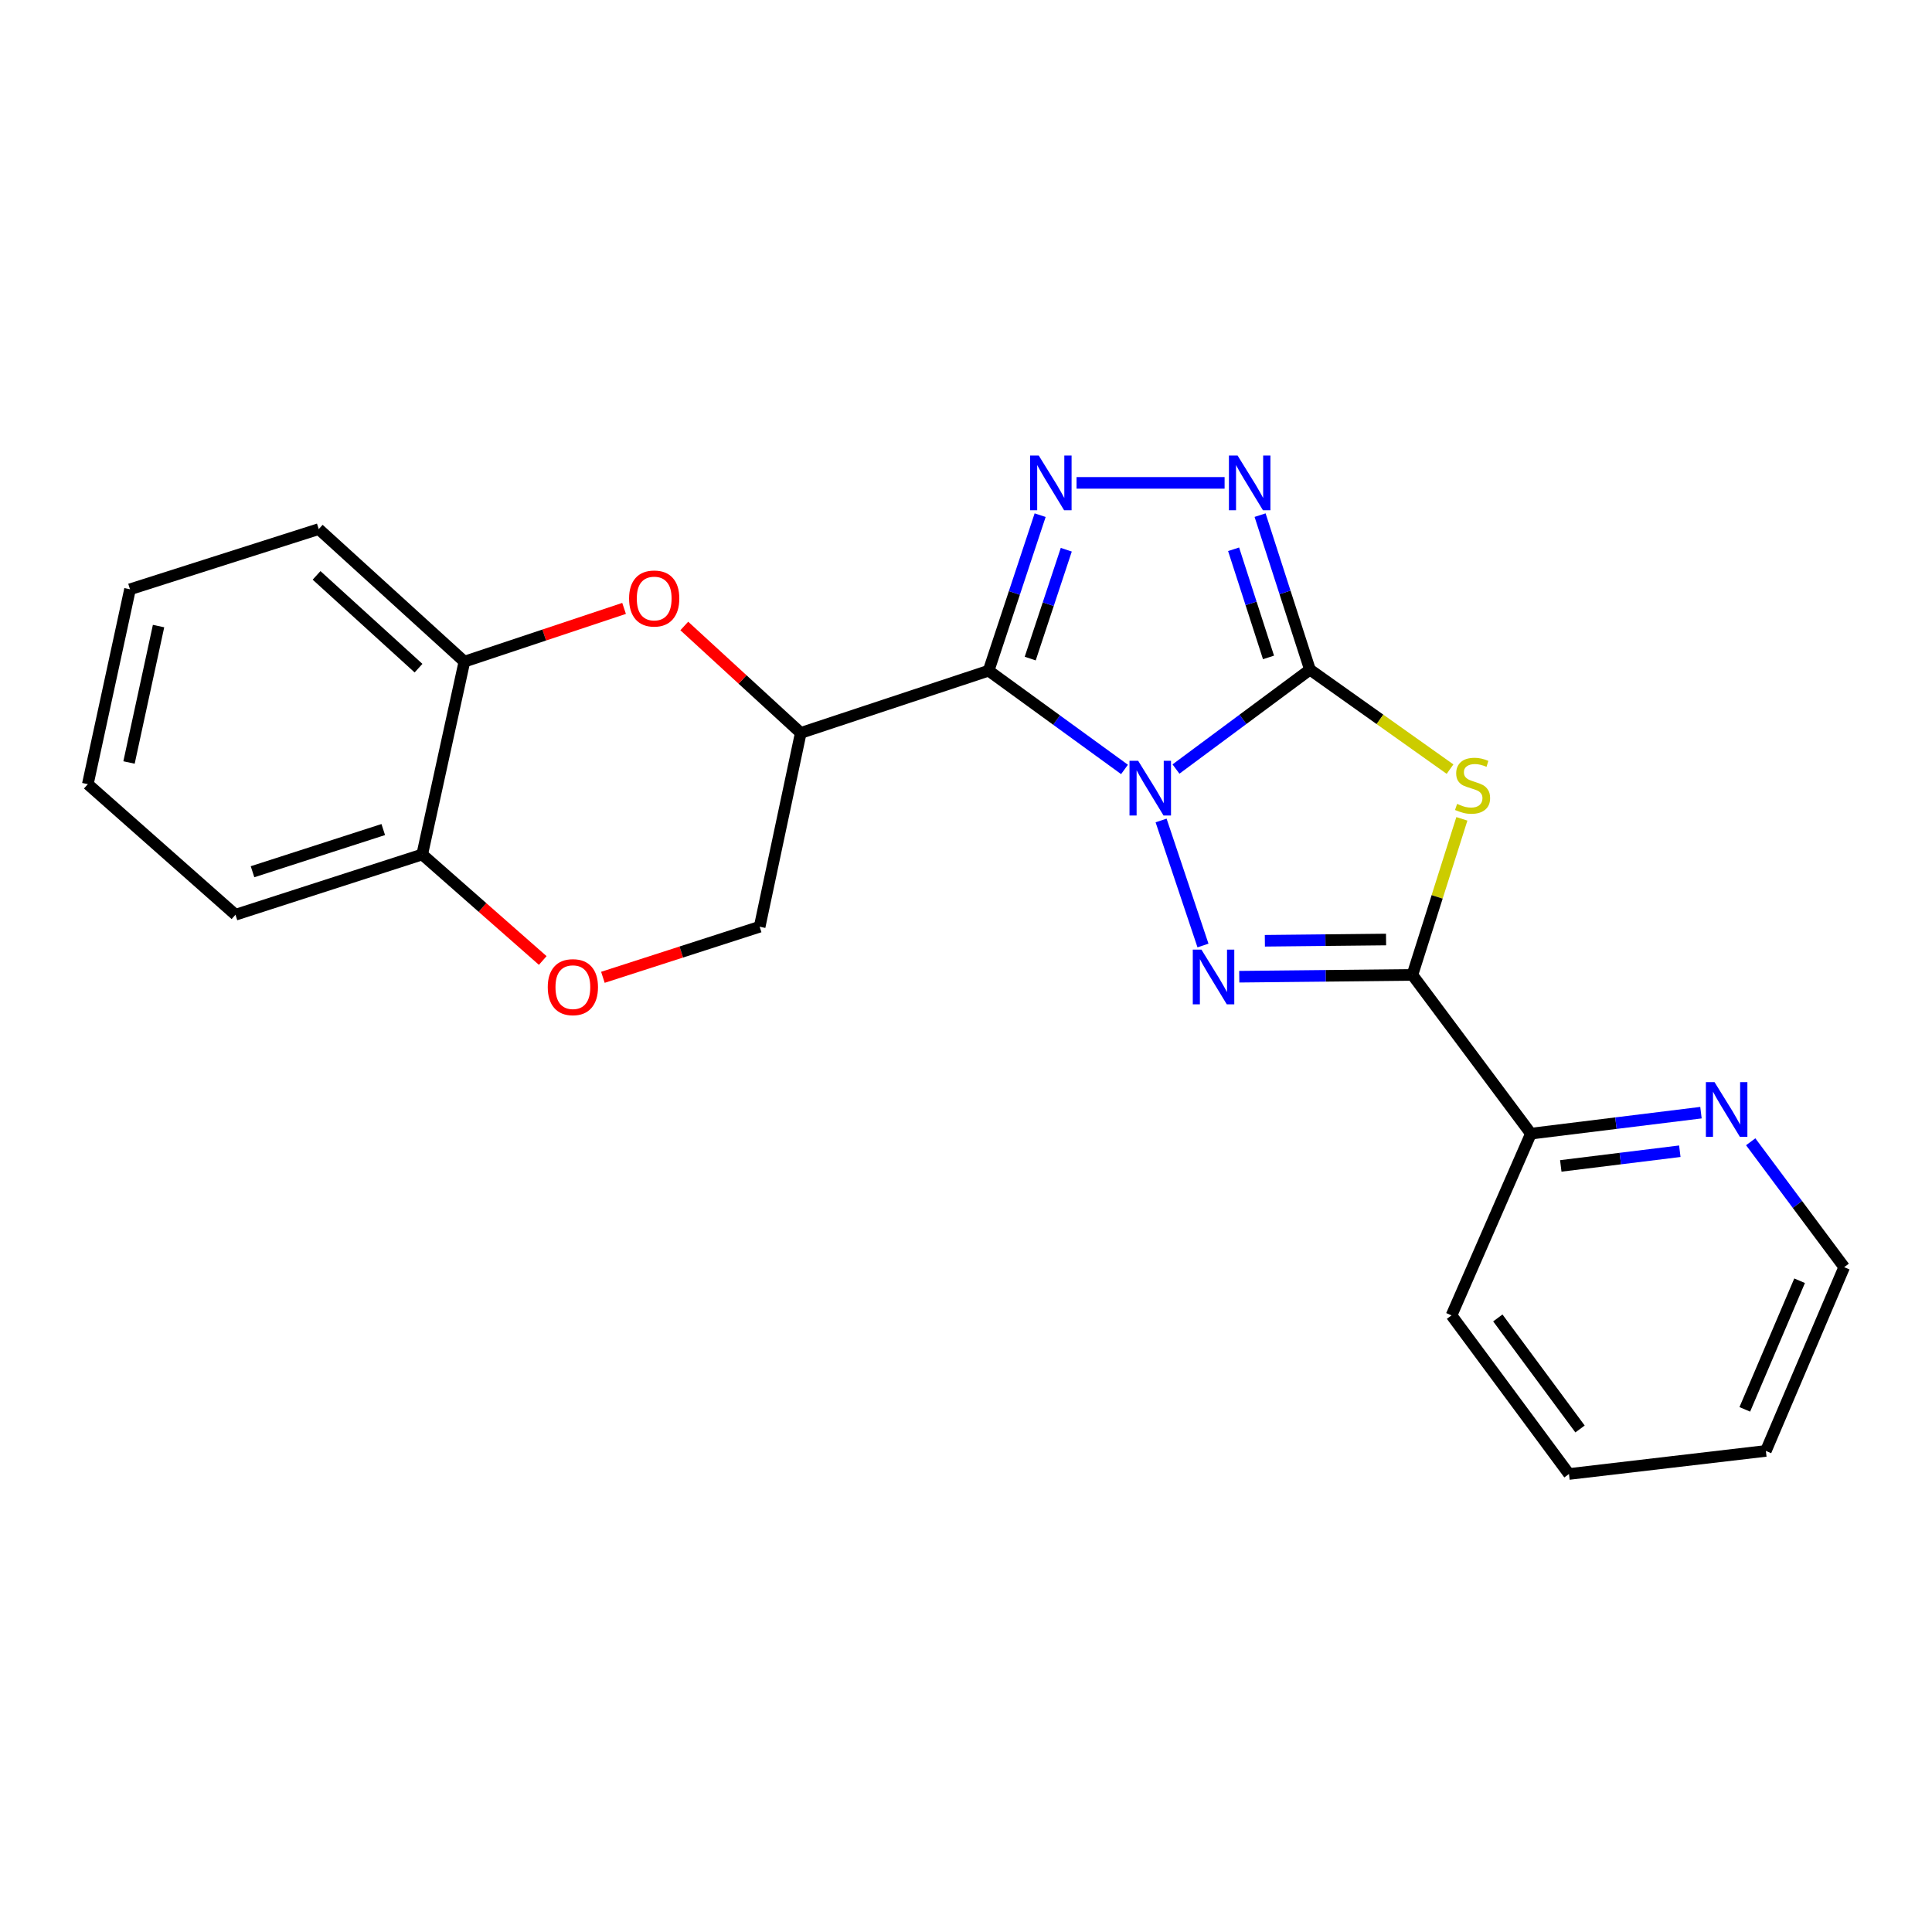 <?xml version='1.0' encoding='iso-8859-1'?>
<svg version='1.1' baseProfile='full'
              xmlns='http://www.w3.org/2000/svg'
                      xmlns:rdkit='http://www.rdkit.org/xml'
                      xmlns:xlink='http://www.w3.org/1999/xlink'
                  xml:space='preserve'
width='1000px' height='1000px' viewBox='0 0 1000 1000'>
<!-- END OF HEADER -->
<rect style='opacity:1.0;fill:#FFFFFF;stroke:none' width='1000' height='1000' x='0' y='0'> </rect>
<path class='bond-0' d='M 608.682,398.059 L 643.353,372.333' style='fill:none;fill-rule:evenodd;stroke:#0000FF;stroke-width:6px;stroke-linecap:butt;stroke-linejoin:miter;stroke-opacity:1' />
<path class='bond-0' d='M 643.353,372.333 L 678.024,346.606' style='fill:none;fill-rule:evenodd;stroke:#000000;stroke-width:6px;stroke-linecap:butt;stroke-linejoin:miter;stroke-opacity:1' />
<path class='bond-1' d='M 582.043,398.256 L 546.876,372.703' style='fill:none;fill-rule:evenodd;stroke:#0000FF;stroke-width:6px;stroke-linecap:butt;stroke-linejoin:miter;stroke-opacity:1' />
<path class='bond-1' d='M 546.876,372.703 L 511.708,347.15' style='fill:none;fill-rule:evenodd;stroke:#000000;stroke-width:6px;stroke-linecap:butt;stroke-linejoin:miter;stroke-opacity:1' />
<path class='bond-2' d='M 600.977,424.675 L 622.662,489.391' style='fill:none;fill-rule:evenodd;stroke:#0000FF;stroke-width:6px;stroke-linecap:butt;stroke-linejoin:miter;stroke-opacity:1' />
<path class='bond-3' d='M 678.024,346.606 L 714.28,372.352' style='fill:none;fill-rule:evenodd;stroke:#000000;stroke-width:6px;stroke-linecap:butt;stroke-linejoin:miter;stroke-opacity:1' />
<path class='bond-3' d='M 714.28,372.352 L 750.536,398.098' style='fill:none;fill-rule:evenodd;stroke:#CCCC00;stroke-width:6px;stroke-linecap:butt;stroke-linejoin:miter;stroke-opacity:1' />
<path class='bond-6' d='M 678.024,346.606 L 665.121,306.62' style='fill:none;fill-rule:evenodd;stroke:#000000;stroke-width:6px;stroke-linecap:butt;stroke-linejoin:miter;stroke-opacity:1' />
<path class='bond-6' d='M 665.121,306.62 L 652.218,266.634' style='fill:none;fill-rule:evenodd;stroke:#0000FF;stroke-width:6px;stroke-linecap:butt;stroke-linejoin:miter;stroke-opacity:1' />
<path class='bond-6' d='M 656.575,340.282 L 647.543,312.292' style='fill:none;fill-rule:evenodd;stroke:#000000;stroke-width:6px;stroke-linecap:butt;stroke-linejoin:miter;stroke-opacity:1' />
<path class='bond-6' d='M 647.543,312.292 L 638.511,284.302' style='fill:none;fill-rule:evenodd;stroke:#0000FF;stroke-width:6px;stroke-linecap:butt;stroke-linejoin:miter;stroke-opacity:1' />
<path class='bond-5' d='M 511.708,347.15 L 525.039,306.902' style='fill:none;fill-rule:evenodd;stroke:#000000;stroke-width:6px;stroke-linecap:butt;stroke-linejoin:miter;stroke-opacity:1' />
<path class='bond-5' d='M 525.039,306.902 L 538.37,266.655' style='fill:none;fill-rule:evenodd;stroke:#0000FF;stroke-width:6px;stroke-linecap:butt;stroke-linejoin:miter;stroke-opacity:1' />
<path class='bond-5' d='M 533.241,340.883 L 542.573,312.71' style='fill:none;fill-rule:evenodd;stroke:#000000;stroke-width:6px;stroke-linecap:butt;stroke-linejoin:miter;stroke-opacity:1' />
<path class='bond-5' d='M 542.573,312.71 L 551.904,284.536' style='fill:none;fill-rule:evenodd;stroke:#0000FF;stroke-width:6px;stroke-linecap:butt;stroke-linejoin:miter;stroke-opacity:1' />
<path class='bond-7' d='M 511.708,347.15 L 414.472,379.36' style='fill:none;fill-rule:evenodd;stroke:#000000;stroke-width:6px;stroke-linecap:butt;stroke-linejoin:miter;stroke-opacity:1' />
<path class='bond-4' d='M 641.436,505.549 L 686.245,505.085' style='fill:none;fill-rule:evenodd;stroke:#0000FF;stroke-width:6px;stroke-linecap:butt;stroke-linejoin:miter;stroke-opacity:1' />
<path class='bond-4' d='M 686.245,505.085 L 731.054,504.62' style='fill:none;fill-rule:evenodd;stroke:#000000;stroke-width:6px;stroke-linecap:butt;stroke-linejoin:miter;stroke-opacity:1' />
<path class='bond-4' d='M 654.687,486.941 L 686.054,486.615' style='fill:none;fill-rule:evenodd;stroke:#0000FF;stroke-width:6px;stroke-linecap:butt;stroke-linejoin:miter;stroke-opacity:1' />
<path class='bond-4' d='M 686.054,486.615 L 717.42,486.29' style='fill:none;fill-rule:evenodd;stroke:#000000;stroke-width:6px;stroke-linecap:butt;stroke-linejoin:miter;stroke-opacity:1' />
<path class='bond-23' d='M 756.663,423.835 L 743.859,464.227' style='fill:none;fill-rule:evenodd;stroke:#CCCC00;stroke-width:6px;stroke-linecap:butt;stroke-linejoin:miter;stroke-opacity:1' />
<path class='bond-23' d='M 743.859,464.227 L 731.054,504.62' style='fill:none;fill-rule:evenodd;stroke:#000000;stroke-width:6px;stroke-linecap:butt;stroke-linejoin:miter;stroke-opacity:1' />
<path class='bond-11' d='M 731.054,504.62 L 792.396,586.772' style='fill:none;fill-rule:evenodd;stroke:#000000;stroke-width:6px;stroke-linecap:butt;stroke-linejoin:miter;stroke-opacity:1' />
<path class='bond-24' d='M 557.221,249.934 L 633.849,249.934' style='fill:none;fill-rule:evenodd;stroke:#0000FF;stroke-width:6px;stroke-linecap:butt;stroke-linejoin:miter;stroke-opacity:1' />
<path class='bond-8' d='M 414.472,379.36 L 384.328,351.683' style='fill:none;fill-rule:evenodd;stroke:#000000;stroke-width:6px;stroke-linecap:butt;stroke-linejoin:miter;stroke-opacity:1' />
<path class='bond-8' d='M 384.328,351.683 L 354.185,324.007' style='fill:none;fill-rule:evenodd;stroke:#FF0000;stroke-width:6px;stroke-linecap:butt;stroke-linejoin:miter;stroke-opacity:1' />
<path class='bond-12' d='M 414.472,379.36 L 393.2,479.675' style='fill:none;fill-rule:evenodd;stroke:#000000;stroke-width:6px;stroke-linecap:butt;stroke-linejoin:miter;stroke-opacity:1' />
<path class='bond-10' d='M 323.021,314.905 L 281.695,328.688' style='fill:none;fill-rule:evenodd;stroke:#FF0000;stroke-width:6px;stroke-linecap:butt;stroke-linejoin:miter;stroke-opacity:1' />
<path class='bond-10' d='M 281.695,328.688 L 240.368,342.471' style='fill:none;fill-rule:evenodd;stroke:#000000;stroke-width:6px;stroke-linecap:butt;stroke-linejoin:miter;stroke-opacity:1' />
<path class='bond-9' d='M 312.058,505.855 L 352.629,492.765' style='fill:none;fill-rule:evenodd;stroke:#FF0000;stroke-width:6px;stroke-linecap:butt;stroke-linejoin:miter;stroke-opacity:1' />
<path class='bond-9' d='M 352.629,492.765 L 393.2,479.675' style='fill:none;fill-rule:evenodd;stroke:#000000;stroke-width:6px;stroke-linecap:butt;stroke-linejoin:miter;stroke-opacity:1' />
<path class='bond-13' d='M 280.922,497.149 L 249.732,469.711' style='fill:none;fill-rule:evenodd;stroke:#FF0000;stroke-width:6px;stroke-linecap:butt;stroke-linejoin:miter;stroke-opacity:1' />
<path class='bond-13' d='M 249.732,469.711 L 218.542,442.272' style='fill:none;fill-rule:evenodd;stroke:#000000;stroke-width:6px;stroke-linecap:butt;stroke-linejoin:miter;stroke-opacity:1' />
<path class='bond-15' d='M 240.368,342.471 L 164.978,273.864' style='fill:none;fill-rule:evenodd;stroke:#000000;stroke-width:6px;stroke-linecap:butt;stroke-linejoin:miter;stroke-opacity:1' />
<path class='bond-15' d='M 216.628,345.84 L 163.855,297.815' style='fill:none;fill-rule:evenodd;stroke:#000000;stroke-width:6px;stroke-linecap:butt;stroke-linejoin:miter;stroke-opacity:1' />
<path class='bond-25' d='M 240.368,342.471 L 218.542,442.272' style='fill:none;fill-rule:evenodd;stroke:#000000;stroke-width:6px;stroke-linecap:butt;stroke-linejoin:miter;stroke-opacity:1' />
<path class='bond-14' d='M 792.396,586.772 L 836.405,581.343' style='fill:none;fill-rule:evenodd;stroke:#000000;stroke-width:6px;stroke-linecap:butt;stroke-linejoin:miter;stroke-opacity:1' />
<path class='bond-14' d='M 836.405,581.343 L 880.414,575.914' style='fill:none;fill-rule:evenodd;stroke:#0000FF;stroke-width:6px;stroke-linecap:butt;stroke-linejoin:miter;stroke-opacity:1' />
<path class='bond-14' d='M 807.86,603.475 L 838.667,599.674' style='fill:none;fill-rule:evenodd;stroke:#000000;stroke-width:6px;stroke-linecap:butt;stroke-linejoin:miter;stroke-opacity:1' />
<path class='bond-14' d='M 838.667,599.674 L 869.473,595.874' style='fill:none;fill-rule:evenodd;stroke:#0000FF;stroke-width:6px;stroke-linecap:butt;stroke-linejoin:miter;stroke-opacity:1' />
<path class='bond-17' d='M 792.396,586.772 L 751.31,680.838' style='fill:none;fill-rule:evenodd;stroke:#000000;stroke-width:6px;stroke-linecap:butt;stroke-linejoin:miter;stroke-opacity:1' />
<path class='bond-18' d='M 218.542,442.272 L 121.881,473.467' style='fill:none;fill-rule:evenodd;stroke:#000000;stroke-width:6px;stroke-linecap:butt;stroke-linejoin:miter;stroke-opacity:1' />
<path class='bond-18' d='M 198.371,429.374 L 130.707,451.21' style='fill:none;fill-rule:evenodd;stroke:#000000;stroke-width:6px;stroke-linecap:butt;stroke-linejoin:miter;stroke-opacity:1' />
<path class='bond-16' d='M 906.16,590.979 L 930.353,623.43' style='fill:none;fill-rule:evenodd;stroke:#0000FF;stroke-width:6px;stroke-linecap:butt;stroke-linejoin:miter;stroke-opacity:1' />
<path class='bond-16' d='M 930.353,623.43 L 954.545,655.882' style='fill:none;fill-rule:evenodd;stroke:#000000;stroke-width:6px;stroke-linecap:butt;stroke-linejoin:miter;stroke-opacity:1' />
<path class='bond-20' d='M 164.978,273.864 L 67.291,305.017' style='fill:none;fill-rule:evenodd;stroke:#000000;stroke-width:6px;stroke-linecap:butt;stroke-linejoin:miter;stroke-opacity:1' />
<path class='bond-26' d='M 954.545,655.882 L 914.013,750.994' style='fill:none;fill-rule:evenodd;stroke:#000000;stroke-width:6px;stroke-linecap:butt;stroke-linejoin:miter;stroke-opacity:1' />
<path class='bond-26' d='M 931.474,662.908 L 903.101,729.486' style='fill:none;fill-rule:evenodd;stroke:#000000;stroke-width:6px;stroke-linecap:butt;stroke-linejoin:miter;stroke-opacity:1' />
<path class='bond-22' d='M 751.31,680.838 L 812.098,762.938' style='fill:none;fill-rule:evenodd;stroke:#000000;stroke-width:6px;stroke-linecap:butt;stroke-linejoin:miter;stroke-opacity:1' />
<path class='bond-22' d='M 775.272,682.162 L 817.824,739.632' style='fill:none;fill-rule:evenodd;stroke:#000000;stroke-width:6px;stroke-linecap:butt;stroke-linejoin:miter;stroke-opacity:1' />
<path class='bond-21' d='M 121.881,473.467 L 45.455,405.886' style='fill:none;fill-rule:evenodd;stroke:#000000;stroke-width:6px;stroke-linecap:butt;stroke-linejoin:miter;stroke-opacity:1' />
<path class='bond-19' d='M 914.013,750.994 L 812.098,762.938' style='fill:none;fill-rule:evenodd;stroke:#000000;stroke-width:6px;stroke-linecap:butt;stroke-linejoin:miter;stroke-opacity:1' />
<path class='bond-27' d='M 67.291,305.017 L 45.455,405.886' style='fill:none;fill-rule:evenodd;stroke:#000000;stroke-width:6px;stroke-linecap:butt;stroke-linejoin:miter;stroke-opacity:1' />
<path class='bond-27' d='M 82.067,324.055 L 66.782,394.663' style='fill:none;fill-rule:evenodd;stroke:#000000;stroke-width:6px;stroke-linecap:butt;stroke-linejoin:miter;stroke-opacity:1' />
<path  class='atom-0' d='M 589.109 393.778
L 598.389 408.778
Q 599.309 410.258, 600.789 412.938
Q 602.269 415.618, 602.349 415.778
L 602.349 393.778
L 606.109 393.778
L 606.109 422.098
L 602.229 422.098
L 592.269 405.698
Q 591.109 403.778, 589.869 401.578
Q 588.669 399.378, 588.309 398.698
L 588.309 422.098
L 584.629 422.098
L 584.629 393.778
L 589.109 393.778
' fill='#0000FF'/>
<path  class='atom-3' d='M 621.863 491.527
L 631.143 506.527
Q 632.063 508.007, 633.543 510.687
Q 635.023 513.367, 635.103 513.527
L 635.103 491.527
L 638.863 491.527
L 638.863 519.847
L 634.983 519.847
L 625.023 503.447
Q 623.863 501.527, 622.623 499.327
Q 621.423 497.127, 621.063 496.447
L 621.063 519.847
L 617.383 519.847
L 617.383 491.527
L 621.863 491.527
' fill='#0000FF'/>
<path  class='atom-4' d='M 754.197 416.098
Q 754.517 416.218, 755.837 416.778
Q 757.157 417.338, 758.597 417.698
Q 760.077 418.018, 761.517 418.018
Q 764.197 418.018, 765.757 416.738
Q 767.317 415.418, 767.317 413.138
Q 767.317 411.578, 766.517 410.618
Q 765.757 409.658, 764.557 409.138
Q 763.357 408.618, 761.357 408.018
Q 758.837 407.258, 757.317 406.538
Q 755.837 405.818, 754.757 404.298
Q 753.717 402.778, 753.717 400.218
Q 753.717 396.658, 756.117 394.458
Q 758.557 392.258, 763.357 392.258
Q 766.637 392.258, 770.357 393.818
L 769.437 396.898
Q 766.037 395.498, 763.477 395.498
Q 760.717 395.498, 759.197 396.658
Q 757.677 397.778, 757.717 399.738
Q 757.717 401.258, 758.477 402.178
Q 759.277 403.098, 760.397 403.618
Q 761.557 404.138, 763.477 404.738
Q 766.037 405.538, 767.557 406.338
Q 769.077 407.138, 770.157 408.778
Q 771.277 410.378, 771.277 413.138
Q 771.277 417.058, 768.637 419.178
Q 766.037 421.258, 761.677 421.258
Q 759.157 421.258, 757.237 420.698
Q 755.357 420.178, 753.117 419.258
L 754.197 416.098
' fill='#CCCC00'/>
<path  class='atom-6' d='M 537.648 235.774
L 546.928 250.774
Q 547.848 252.254, 549.328 254.934
Q 550.808 257.614, 550.888 257.774
L 550.888 235.774
L 554.648 235.774
L 554.648 264.094
L 550.768 264.094
L 540.808 247.694
Q 539.648 245.774, 538.408 243.574
Q 537.208 241.374, 536.848 240.694
L 536.848 264.094
L 533.168 264.094
L 533.168 235.774
L 537.648 235.774
' fill='#0000FF'/>
<path  class='atom-7' d='M 640.569 235.774
L 649.849 250.774
Q 650.769 252.254, 652.249 254.934
Q 653.729 257.614, 653.809 257.774
L 653.809 235.774
L 657.569 235.774
L 657.569 264.094
L 653.689 264.094
L 643.729 247.694
Q 642.569 245.774, 641.329 243.574
Q 640.129 241.374, 639.769 240.694
L 639.769 264.094
L 636.089 264.094
L 636.089 235.774
L 640.569 235.774
' fill='#0000FF'/>
<path  class='atom-9' d='M 325.61 309.786
Q 325.61 302.986, 328.97 299.186
Q 332.33 295.386, 338.61 295.386
Q 344.89 295.386, 348.25 299.186
Q 351.61 302.986, 351.61 309.786
Q 351.61 316.666, 348.21 320.586
Q 344.81 324.466, 338.61 324.466
Q 332.37 324.466, 328.97 320.586
Q 325.61 316.706, 325.61 309.786
M 338.61 321.266
Q 342.93 321.266, 345.25 318.386
Q 347.61 315.466, 347.61 309.786
Q 347.61 304.226, 345.25 301.426
Q 342.93 298.586, 338.61 298.586
Q 334.29 298.586, 331.93 301.386
Q 329.61 304.186, 329.61 309.786
Q 329.61 315.506, 331.93 318.386
Q 334.29 321.266, 338.61 321.266
' fill='#FF0000'/>
<path  class='atom-10' d='M 283.518 510.949
Q 283.518 504.149, 286.878 500.349
Q 290.238 496.549, 296.518 496.549
Q 302.798 496.549, 306.158 500.349
Q 309.518 504.149, 309.518 510.949
Q 309.518 517.829, 306.118 521.749
Q 302.718 525.629, 296.518 525.629
Q 290.278 525.629, 286.878 521.749
Q 283.518 517.869, 283.518 510.949
M 296.518 522.429
Q 300.838 522.429, 303.158 519.549
Q 305.518 516.629, 305.518 510.949
Q 305.518 505.389, 303.158 502.589
Q 300.838 499.749, 296.518 499.749
Q 292.198 499.749, 289.838 502.549
Q 287.518 505.349, 287.518 510.949
Q 287.518 516.669, 289.838 519.549
Q 292.198 522.429, 296.518 522.429
' fill='#FF0000'/>
<path  class='atom-15' d='M 887.446 560.114
L 896.726 575.114
Q 897.646 576.594, 899.126 579.274
Q 900.606 581.954, 900.686 582.114
L 900.686 560.114
L 904.446 560.114
L 904.446 588.434
L 900.566 588.434
L 890.606 572.034
Q 889.446 570.114, 888.206 567.914
Q 887.006 565.714, 886.646 565.034
L 886.646 588.434
L 882.966 588.434
L 882.966 560.114
L 887.446 560.114
' fill='#0000FF'/>
</svg>
